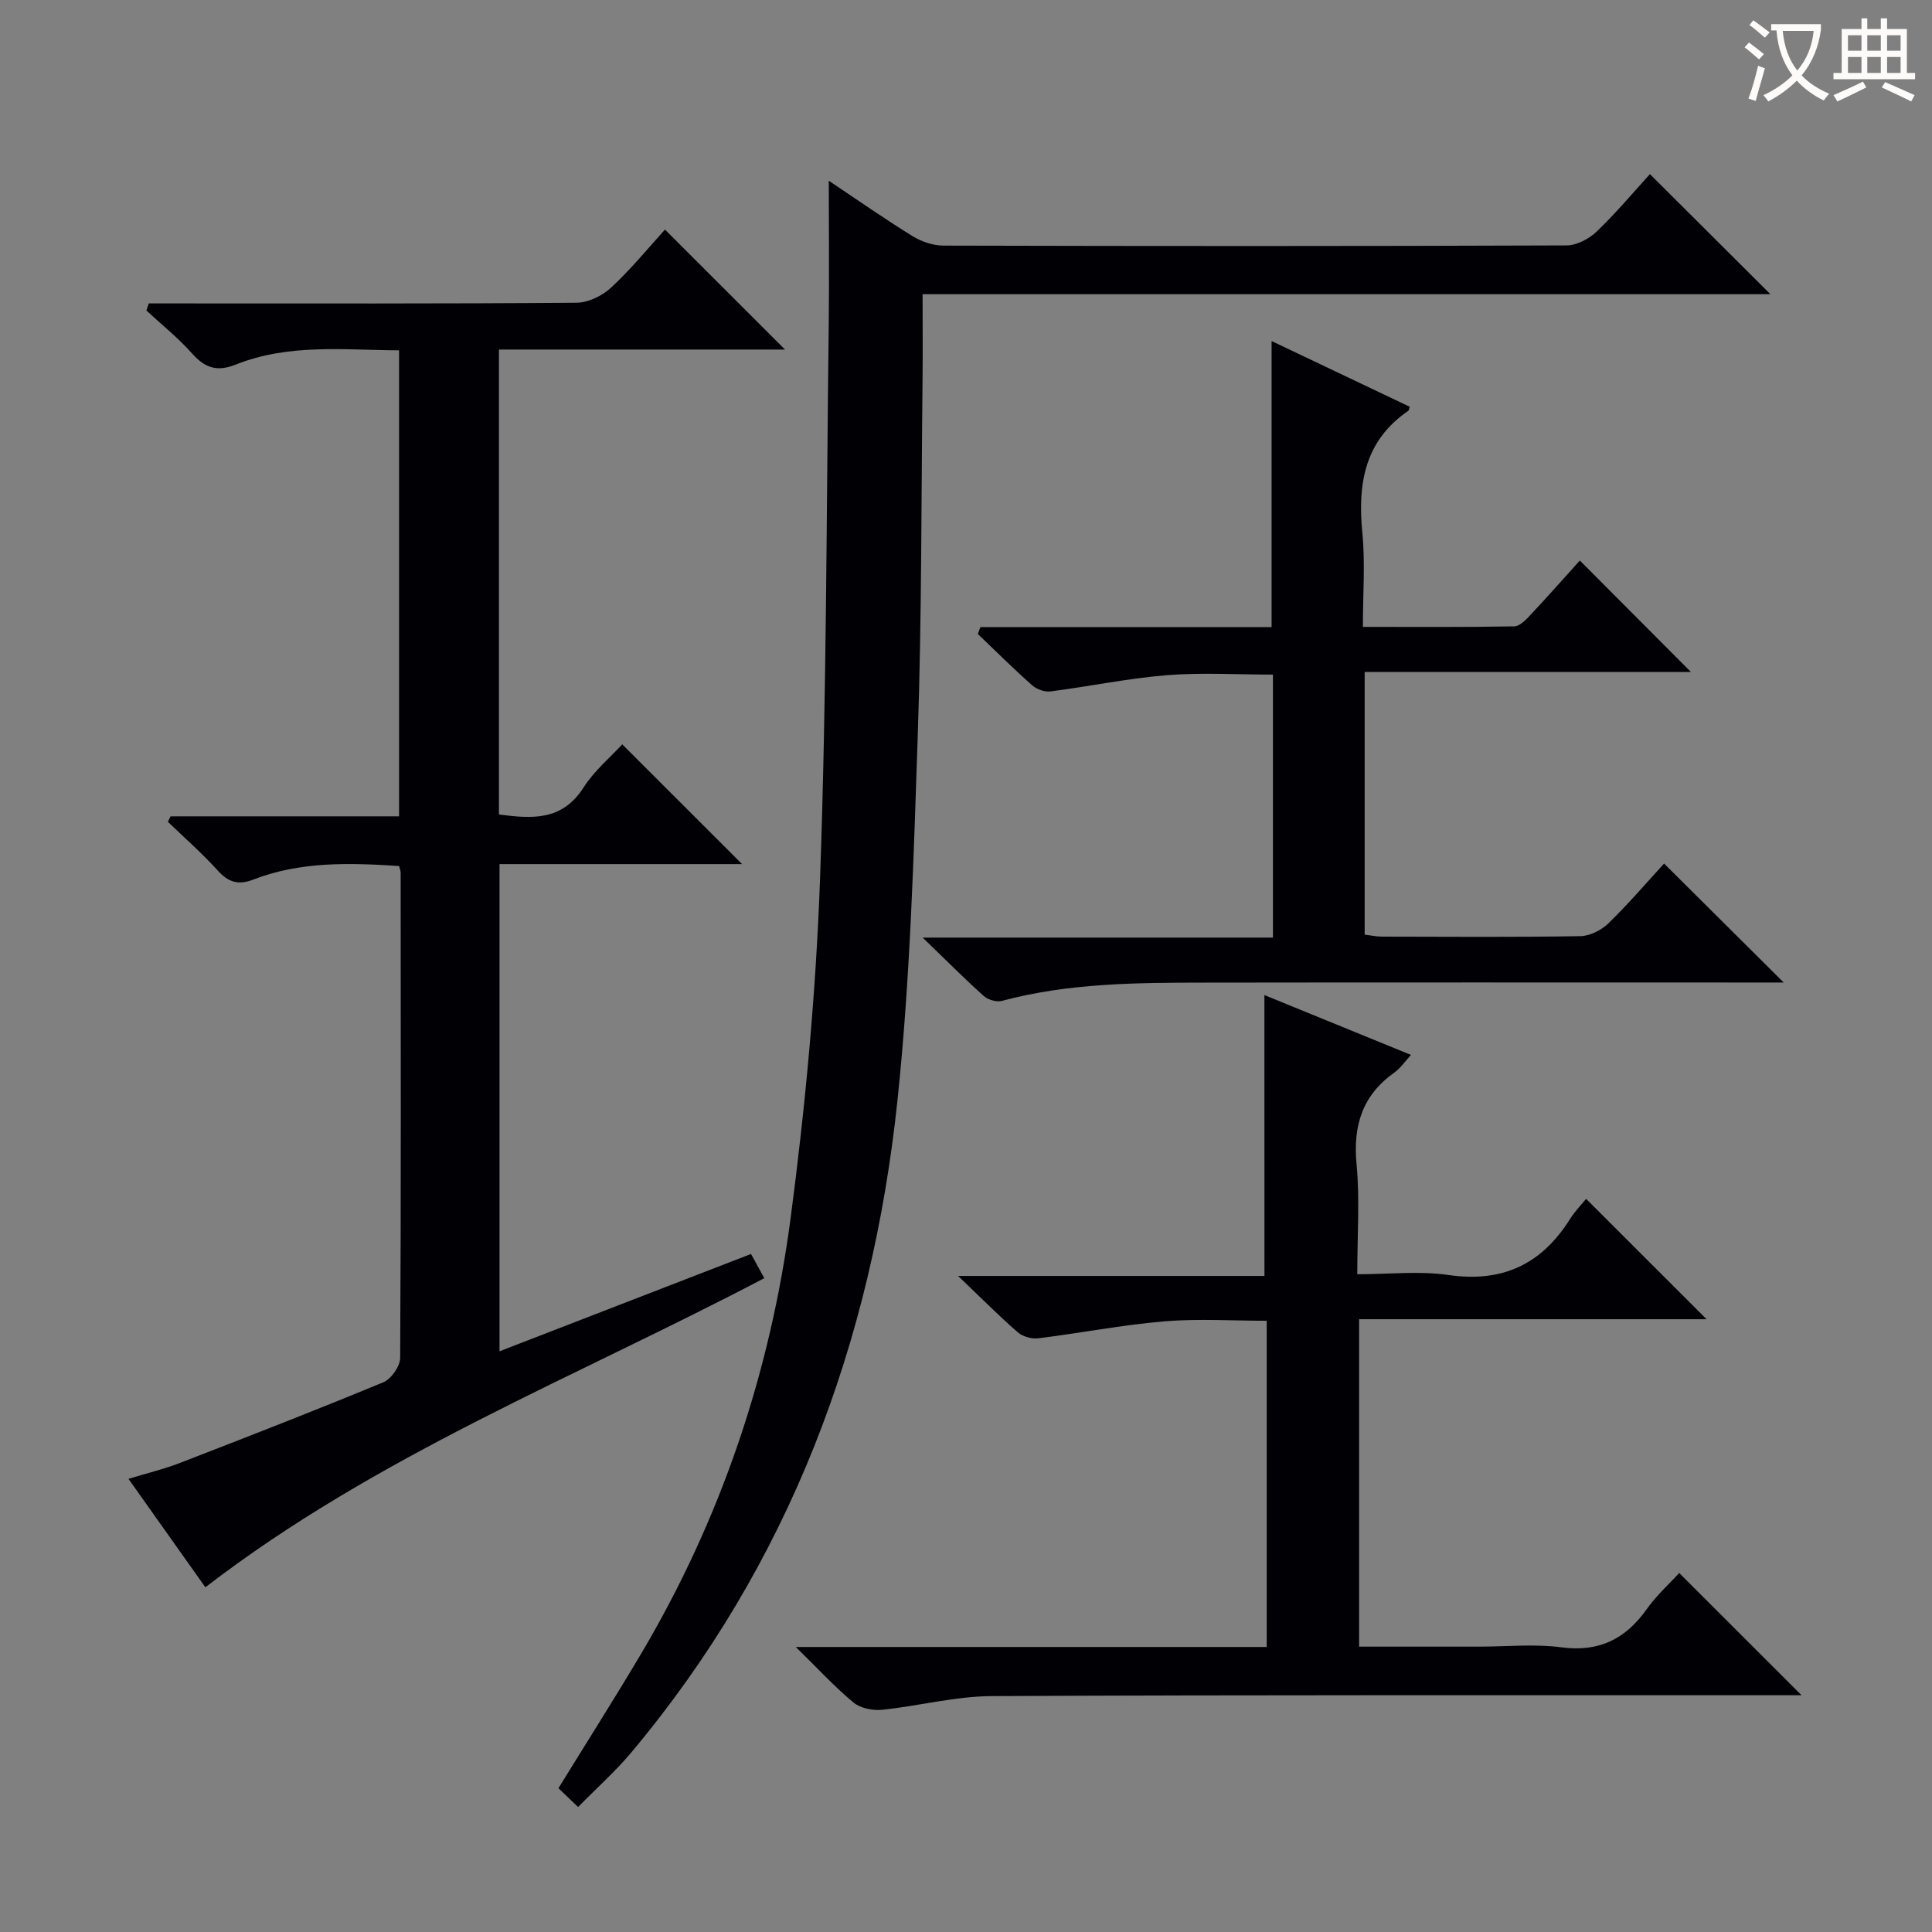 <svg enable-background="new 0 0 400 400" viewBox="0 0 400 400" xmlns="http://www.w3.org/2000/svg"><rect x="0" y="0" width="400" height="400" fill="#808080" stroke="none"/><g fill="#010105"><path d="m35.32 169.01h47.3c0-32.12 0-64.02 0-96.48-11.34-.05-22.84-1.44-33.83 2.96-3.87 1.55-6.39.67-9.05-2.33-2.85-3.22-6.26-5.93-9.43-8.87.16-.49.33-.98.49-1.47h5.07c27.83 0 55.66.08 83.49-.14 2.43-.02 5.34-1.44 7.17-3.14 4.13-3.83 7.72-8.24 11.15-12.01 8.26 8.26 16.4 16.39 24.85 24.84-19.63 0-39.32 0-59.23 0v96.26c6.79.88 13.04 1.39 17.5-5.56 2.28-3.56 5.69-6.4 8.03-8.96 8.39 8.39 16.57 16.56 24.81 24.79-16.41 0-33.15 0-50.22 0v100.87c17.42-6.74 34.65-13.41 52.07-20.15.96 1.76 1.75 3.19 2.75 5.01-38.91 20.45-80.11 36.59-115.72 64-4.72-6.65-10.13-14.28-15.92-22.45 3.87-1.18 7.36-2.02 10.67-3.3 14.08-5.45 28.16-10.92 42.1-16.7 1.63-.68 3.47-3.31 3.48-5.04.19-33.5.12-66.99.1-100.49 0-.31-.14-.63-.32-1.35-10.16-.66-20.38-1-30.22 2.82-3.1 1.2-5.16.52-7.36-1.92-3.21-3.55-6.84-6.73-10.3-10.06.19-.39.38-.76.57-1.13z"/><path d="m171.59 37.42c5.99 4 11.56 7.9 17.34 11.47 1.86 1.14 4.26 1.96 6.42 1.96 43 .11 85.99.13 128.99-.04 2.12-.01 4.68-1.37 6.27-2.9 4.06-3.9 7.68-8.24 10.99-11.86 8.46 8.44 16.66 16.6 24.94 24.86-58.32 0-116.89 0-175.53 0 0 6.35.06 12.29-.01 18.22-.27 24.31-.16 48.63-.98 72.92-.85 25.26-1.56 50.59-4.2 75.7-5.28 50.18-22.32 95.94-55.1 135.06-3.3 3.94-7.18 7.39-11.03 11.31-1.46-1.4-2.72-2.6-4.07-3.89 5.78-9.39 11.56-18.48 17.05-27.73 16.58-27.95 26.79-58.25 31.02-90.31 3.08-23.36 5.26-46.94 6.1-70.48 1.36-38.1 1.31-76.24 1.79-114.37.12-9.77.01-19.54.01-29.92z"/><path d="m261.78 206.02c9.96 4.07 19.93 8.14 30.35 12.39-1.25 1.35-2.17 2.75-3.44 3.65-6.64 4.71-8.58 10.99-7.83 18.97.69 7.26.15 14.63.15 22.79 6.45 0 12.81-.73 18.93.16 11.16 1.61 19.23-2.25 25.11-11.58 1.05-1.67 2.46-3.1 3.34-4.19 8.61 8.6 16.58 16.57 24.94 24.92-23.93 0-47.75 0-71.94 0v67.79h24.89c5.66 0 11.41-.6 16.97.14 7.84 1.04 13.33-1.74 17.73-7.96 1.98-2.8 4.6-5.14 6.68-7.43 8.51 8.5 16.71 16.7 25.33 25.31-1.82 0-3.55 0-5.28 0-54.14.02-108.28-.09-162.42.18-7.55.04-15.08 2.06-22.66 2.83-1.94.2-4.49-.31-5.92-1.5-3.91-3.24-7.36-7.01-11.95-11.5h97.5c0-22.52 0-44.6 0-67.54-7.06 0-14.18-.47-21.21.12-8.73.74-17.37 2.43-26.08 3.51-1.37.17-3.23-.35-4.26-1.25-3.89-3.38-7.52-7.05-12.35-11.66h63.43c-.01-19.66-.01-38.69-.01-58.15z"/><path d="m202.99 129.83h60.28c0-19.87 0-39.23 0-59.22 9.68 4.61 19.16 9.12 28.59 13.6-.16.53-.16.76-.27.83-9.08 6.21-10.53 15.12-9.53 25.29.61 6.23.11 12.57.11 19.46 10.8 0 21.07.08 31.34-.11 1.18-.02 2.5-1.45 3.47-2.49 3.52-3.75 6.92-7.61 10.11-11.14 7.69 7.71 15.18 15.24 22.99 23.07-22.27 0-44.72 0-67.54 0v54.39c1.14.13 2.39.41 3.65.41 13.66.03 27.33.13 40.99-.1 1.99-.03 4.38-1.24 5.84-2.67 4.16-4.04 7.94-8.47 11.51-12.36 8.21 8.16 16.25 16.16 24.77 24.63-2.02 0-3.91 0-5.8 0-37.99 0-75.99-.04-113.98.02-14.13.02-28.26.07-42.08 3.78-1.11.3-2.88-.22-3.76-1.01-3.97-3.55-7.73-7.34-12.65-12.09h72.52c0-18.48 0-36.23 0-54.45-7.42 0-14.73-.46-21.95.12-8.07.65-16.06 2.33-24.11 3.36-1.21.16-2.86-.44-3.8-1.27-3.86-3.42-7.52-7.06-11.25-10.63.18-.49.36-.95.55-1.42z"/></g><path d="m362.1 8.8c1.1.8 2.1 1.6 3.1 2.4l-1 1.1c-1.3-1.1-2.3-2-3-2.5zm1.9 4.8c.5.2.9.4 1.4.5-.6 2.3-1.3 4.5-1.9 6.8l-1.5-.5c.8-2.1 1.4-4.3 2-6.8zm-1-9.4c1.3.9 2.4 1.8 3.4 2.5l-1 1.1c-1.4-1.2-2.4-2.1-3.2-2.6zm3.7 2.2v-1.4h10.3v1.2c-.5 3.6-1.8 6.8-4 9.4 1.5 1.6 3.4 2.8 5.7 3.8-.3.4-.7.8-1.1 1.4-2.3-1.1-4.1-2.5-5.6-4.1-1.6 1.6-3.6 3.1-5.9 4.3-.3-.5-.7-.9-1-1.3 2.4-1.1 4.4-2.5 6-4.1-1.9-2.5-3-5.6-3.3-9.3h-1.1zm8.8 0h-6.4c.3 3.3 1.3 6 3 8.2 2-2.3 3.1-5.1 3.4-8.2z" fill="#fcfbfa"/><path d="m385.3 3.8h1.3v2.2h2.8v-2.2h1.3v2.2h4.1v9.1h1.7v1.3h-16.9v-1.3h1.7v-9.1h4.1v-2.2zm.4 13.1.7 1.2c-1.8.9-3.8 1.9-6 2.9-.2-.4-.5-.8-.8-1.3 2.3-1 4.3-1.9 6.1-2.8zm-3.1-6.4h2.8v-3.2h-2.8zm0 4.6h2.8v-3.3h-2.8zm4-4.6h2.8v-3.2h-2.8zm0 4.6h2.8v-3.3h-2.8zm3.7 1.9c2.1.9 4.1 1.8 6.1 2.7l-.7 1.3c-2.2-1.1-4.2-2-6.1-2.9zm3.2-9.7h-2.8v3.2h2.8zm-2.8 7.8h2.8v-3.3h-2.8z" fill="#fcfbfa"/></svg>